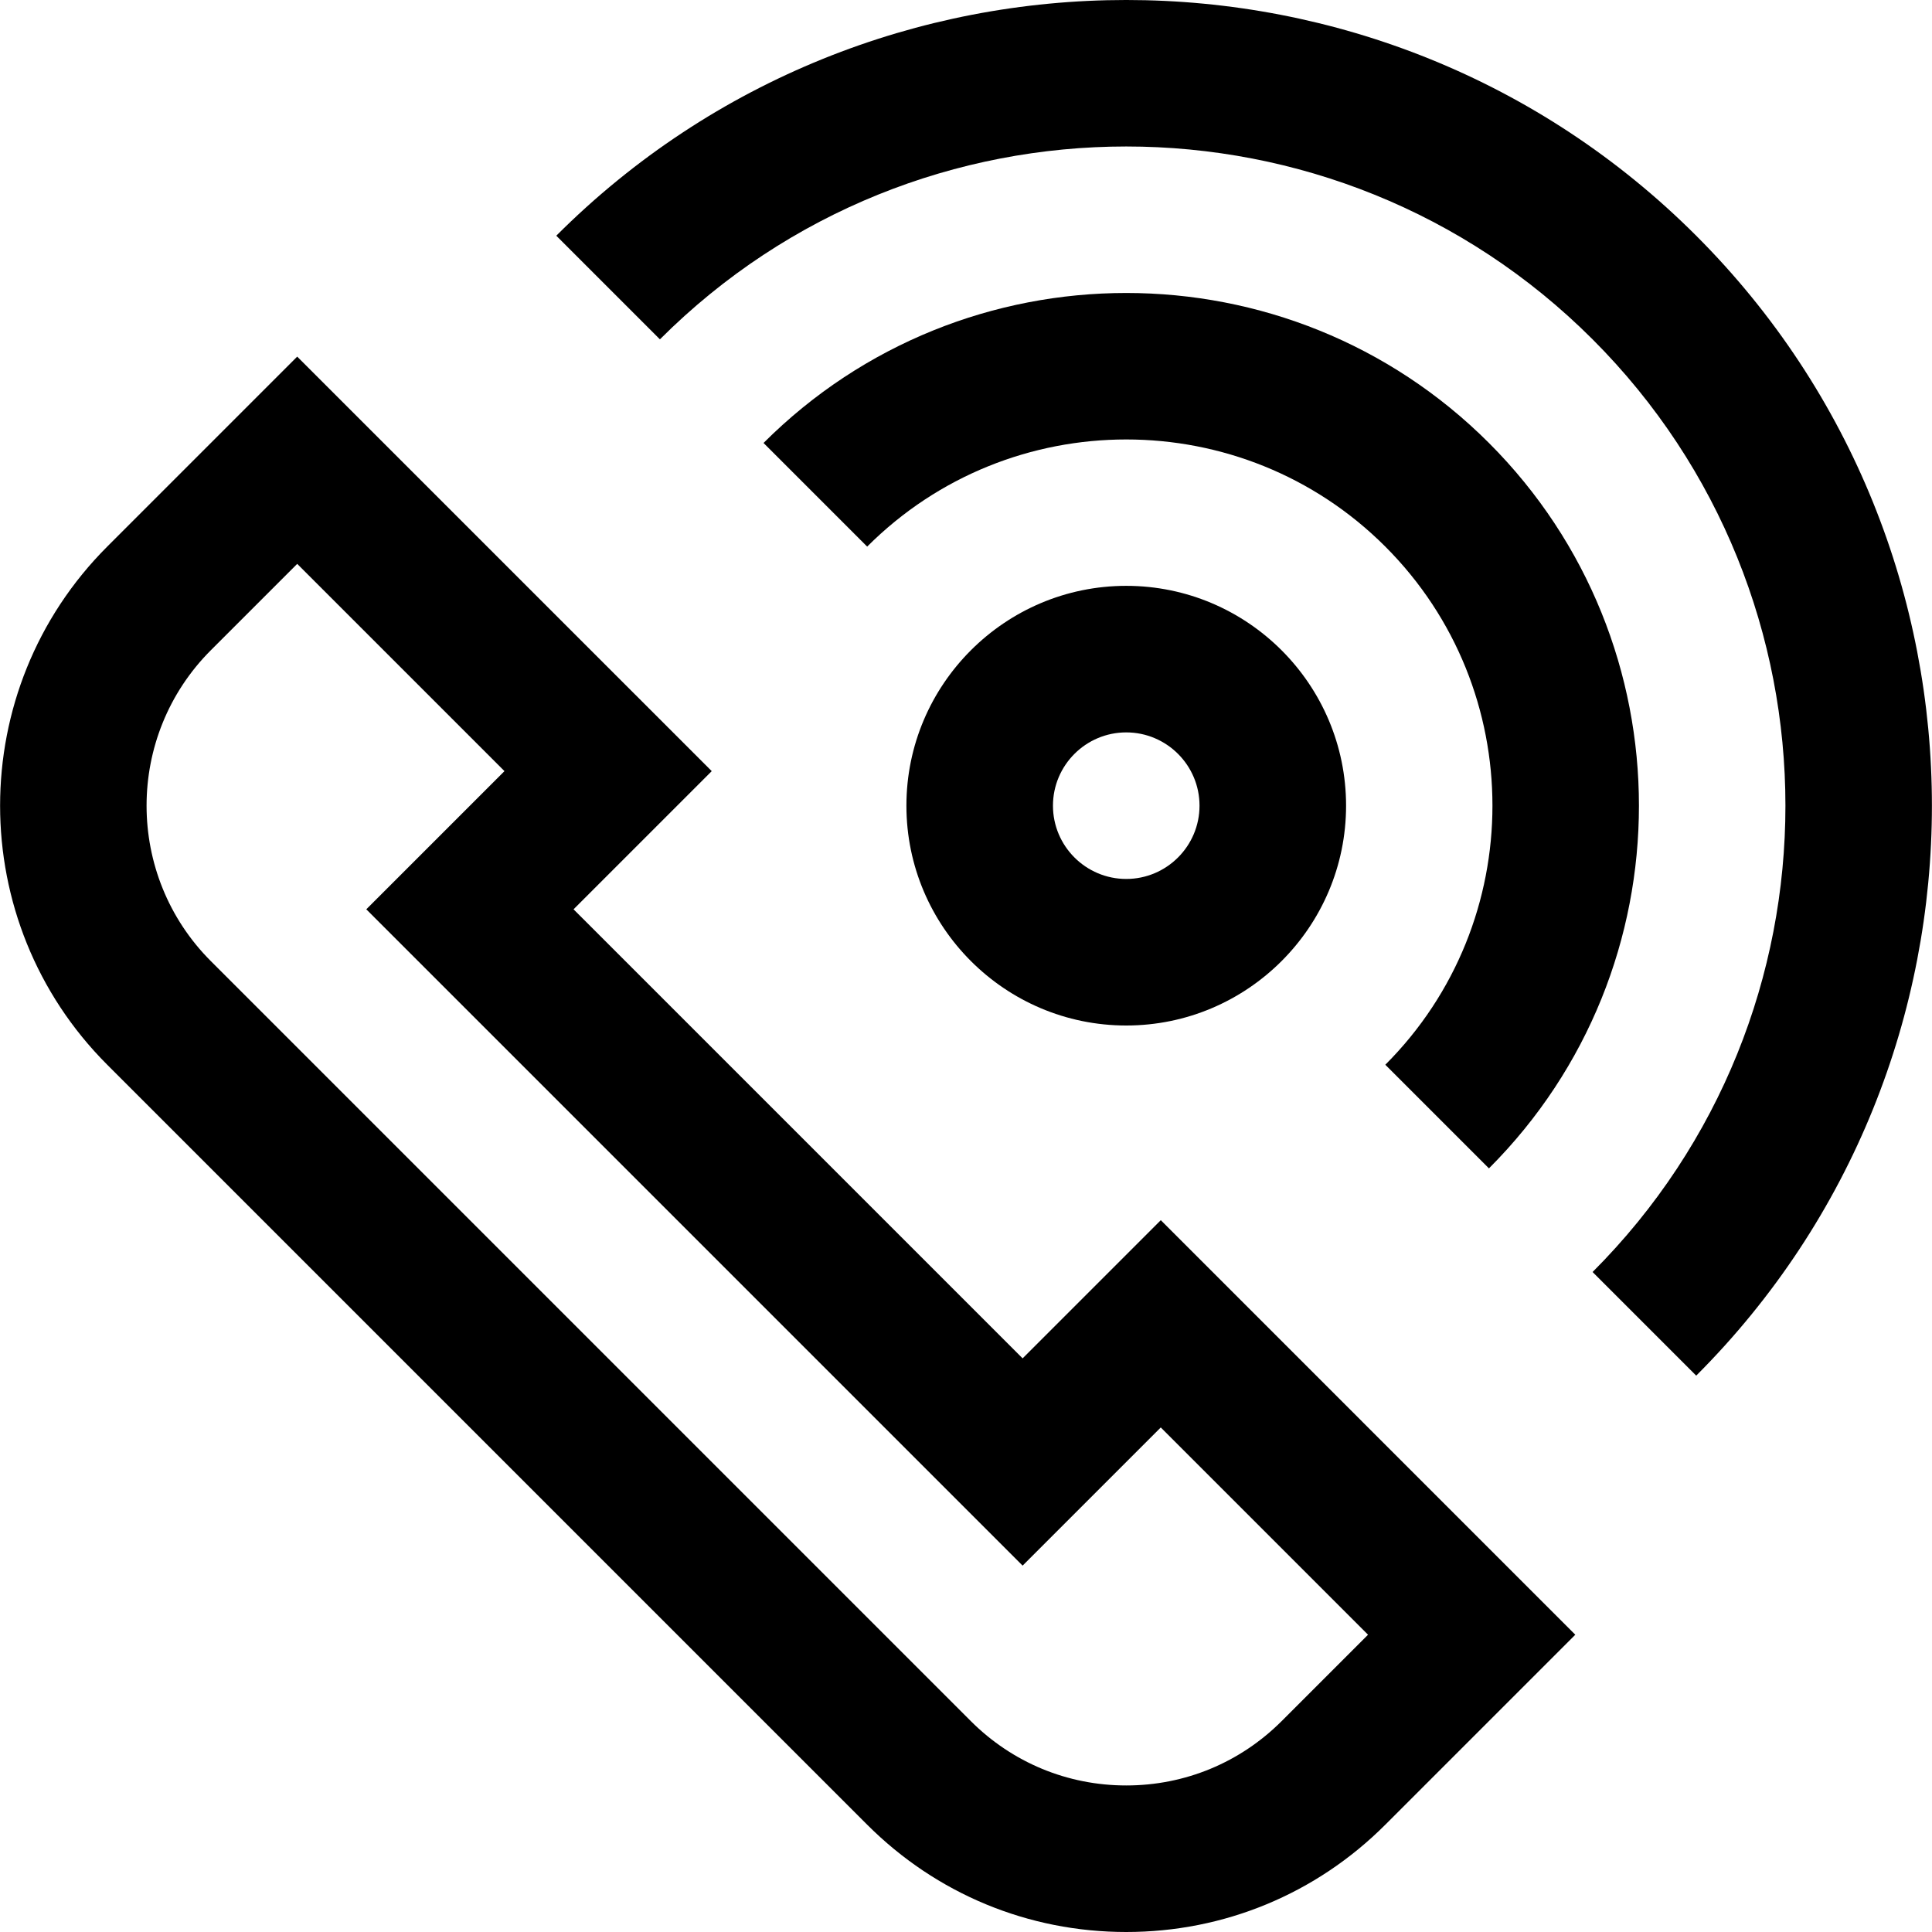 <?xml version="1.0" encoding="iso-8859-1"?>
<!-- Uploaded to: SVG Repo, www.svgrepo.com, Generator: SVG Repo Mixer Tools -->
<svg fill="#000000" height="800px" width="800px" version="1.1" id="Layer_1" xmlns="http://www.w3.org/2000/svg" xmlns:xlink="http://www.w3.org/1999/xlink" 
	 viewBox="0 0 512 512" xml:space="preserve">
<g>
	<g>
		<path d="M307.622,323.362l-36.619,36.619L151.996,240.975l36.619-36.618L78.763,94.507l-50.346,50.347
			c-37.858,37.857-37.858,99.456,0,137.314l201.393,201.393C248.147,501.901,272.531,512,298.466,512s50.319-10.099,68.657-28.436
			l50.347-50.348L307.622,323.362z M339.66,456.101c-11.003,11.003-25.633,17.063-41.195,17.063s-30.19-6.06-41.195-17.063
			L55.878,254.707c-22.714-22.715-22.714-59.675,0-82.39l22.885-22.885l54.925,54.925L97.07,240.975l173.931,173.931l36.618-36.618
			l54.925,54.928L339.66,456.101z"/>
	</g>
</g>
<g>
	<g>
		<path d="M394.586,117.392c-53-53-139.24-53-192.24,0l27.463,27.463c37.856-37.857,99.455-37.858,137.314,0
			c37.857,37.857,37.857,99.456,0,137.314l27.463,27.463C447.588,256.63,447.588,170.392,394.586,117.392z"/>
	</g>
</g>
<g>
	<g>
		<path d="M449.513,62.466c-83.286-83.288-218.805-83.289-302.091,0l27.463,27.463c68.145-68.143,179.022-68.145,247.166,0
			c68.143,68.145,68.142,179.023-0.001,247.168l27.463,27.463C532.799,281.273,532.799,145.754,449.513,62.466z"/>
	</g>
</g>
<g>
	<g>
		<path d="M298.466,155.254c-32.123,0-58.258,26.133-58.258,58.258s26.134,58.258,58.258,58.258s58.258-26.133,58.258-58.258
			S330.589,155.254,298.466,155.254z M298.466,232.931c-10.708,0-19.419-8.711-19.419-19.419c0-10.708,8.711-19.419,19.419-19.419
			s19.419,8.711,19.419,19.419C317.885,224.219,309.174,232.931,298.466,232.931z"/>
	</g>
</g>
</svg>